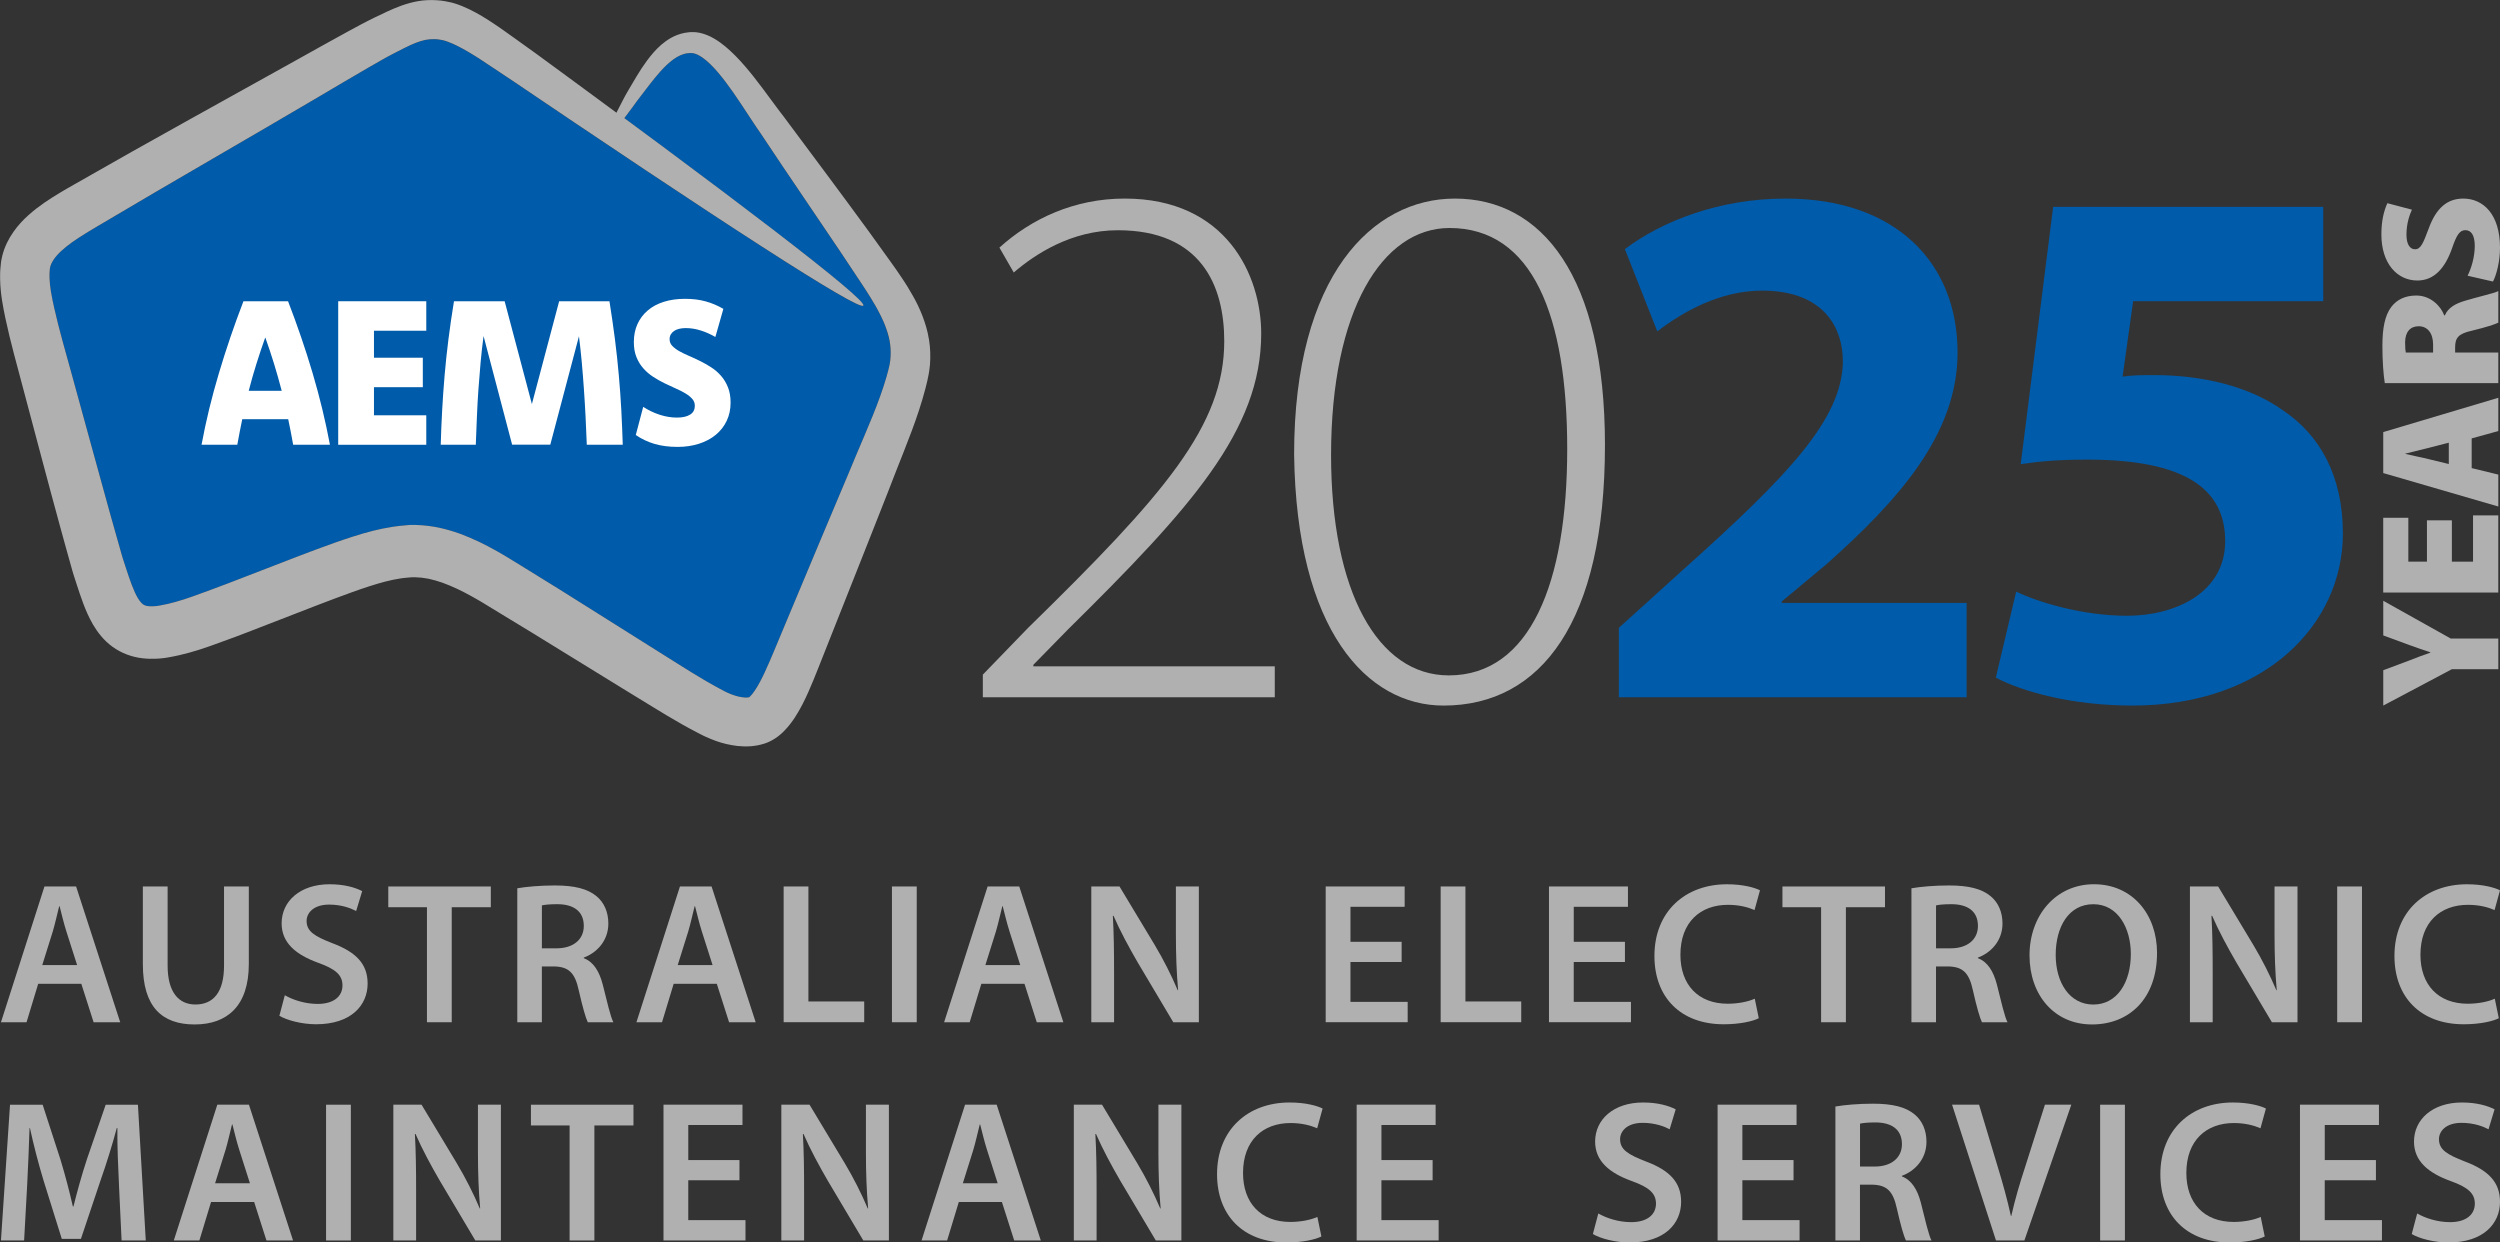 <?xml version="1.0" encoding="UTF-8"?><svg id="Layer_1" xmlns="http://www.w3.org/2000/svg" viewBox="0 0 1417.32 704.4"><rect x="0" y="0" width="1417.32" height="704.4" fill="#333333" stroke="none"/><defs><style>.cls-1{fill:#005baa;}.cls-2{fill:#b0b0b0;}.cls-3{fill:#fff;}</style></defs><path class="cls-2" d="M21.66,557.73l-6.62,21.81H.54l24.67-76.98h17.93l25.01,76.98h-15.08l-6.97-21.81h-24.44ZM43.71,547.11l-6.05-18.96c-1.49-4.68-2.74-9.94-3.88-14.39h-.23c-1.14,4.45-2.28,9.82-3.65,14.39l-5.94,18.96h19.76Z"/><path class="cls-2" d="M95.03,502.56v44.88c0,15.08,6.28,22.04,15.76,22.04,10.16,0,16.22-6.97,16.22-22.04v-44.88h14.05v43.97c0,23.75-12.22,34.26-30.72,34.26s-29.35-9.94-29.35-34.15v-44.08h14.05Z"/><path class="cls-2" d="M161.49,564.24c4.57,2.63,11.42,4.91,18.62,4.91,9.02,0,14.05-4.23,14.05-10.51,0-5.82-3.88-9.25-13.71-12.79-12.68-4.57-20.79-11.31-20.79-22.38,0-12.56,10.51-22.16,27.18-22.16,8.34,0,14.5,1.83,18.5,3.88l-3.43,11.31c-2.74-1.49-8.11-3.66-15.3-3.66-8.91,0-12.79,4.8-12.79,9.25,0,5.94,4.45,8.68,14.73,12.68,13.36,5.03,19.87,11.76,19.87,22.84,0,12.34-9.37,23.07-29.24,23.07-8.11,0-16.56-2.28-20.79-4.8l3.08-11.65Z"/><path class="cls-2" d="M242.06,514.33h-21.93v-11.76h58.13v11.76h-22.16v65.21h-14.05v-65.21Z"/><path class="cls-2" d="M293.27,503.59c5.25-.91,13.13-1.6,21.24-1.6,11.08,0,18.62,1.83,23.76,6.17,4.23,3.54,6.62,8.91,6.62,15.42,0,9.93-6.74,16.67-13.93,19.3v.34c5.48,2.06,8.79,7.42,10.73,14.85,2.4,9.59,4.45,18.5,6.05,21.47h-14.5c-1.14-2.28-2.97-8.56-5.14-18.16-2.17-10.05-5.82-13.25-13.82-13.48h-7.08v31.64h-13.93v-75.95ZM307.21,537.63h8.34c9.48,0,15.42-5.03,15.42-12.68,0-8.45-5.94-12.34-15.08-12.34-4.45,0-7.31.34-8.68.69v24.33Z"/><path class="cls-2" d="M381.93,557.73l-6.62,21.81h-14.5l24.67-76.98h17.93l25.01,76.98h-15.08l-6.97-21.81h-24.44ZM403.97,547.11l-6.05-18.96c-1.49-4.68-2.74-9.94-3.88-14.39h-.23c-1.14,4.45-2.28,9.82-3.65,14.39l-5.94,18.96h19.76Z"/><path class="cls-2" d="M444.26,502.56h14.05v65.21h31.64v11.76h-45.68v-76.98Z"/><path class="cls-2" d="M519.72,502.56v76.98h-14.05v-76.98h14.05Z"/><path class="cls-2" d="M556.36,557.73l-6.62,21.81h-14.5l24.67-76.98h17.93l25.01,76.98h-15.08l-6.97-21.81h-24.44ZM578.4,547.11l-6.05-18.96c-1.49-4.68-2.74-9.94-3.88-14.39h-.23c-1.14,4.45-2.28,9.82-3.65,14.39l-5.94,18.96h19.76Z"/><path class="cls-2" d="M618.69,579.54v-76.98h15.99l19.87,33.01c5.14,8.56,9.59,17.47,13.13,25.81h.23c-.91-10.28-1.26-20.21-1.26-31.98v-26.84h13.02v76.98h-14.5l-20.1-33.8c-4.91-8.45-10.05-17.93-13.82-26.61l-.34.12c.57,9.94.69,20.1.69,32.78v27.52h-12.91Z"/><path class="cls-2" d="M794.62,545.39h-29.01v22.61h32.44v11.53h-46.48v-76.98h44.77v11.53h-30.72v19.87h29.01v11.42Z"/><path class="cls-2" d="M816.74,502.56h14.05v65.21h31.64v11.76h-45.68v-76.98Z"/><path class="cls-2" d="M921.21,545.39h-29.01v22.61h32.44v11.53h-46.48v-76.98h44.77v11.53h-30.72v19.87h29.01v11.42Z"/><path class="cls-2" d="M997.1,577.26c-3.31,1.71-10.62,3.43-19.87,3.43-24.44,0-39.29-15.3-39.29-38.71,0-25.36,17.59-40.66,41.11-40.66,9.25,0,15.88,1.94,18.73,3.43l-3.08,11.19c-3.65-1.6-8.68-2.97-15.08-2.97-15.65,0-26.95,9.82-26.95,28.32,0,16.9,9.94,27.75,26.84,27.75,5.71,0,11.65-1.14,15.31-2.86l2.28,11.08Z"/><path class="cls-2" d="M1032.45,514.33h-21.93v-11.76h58.13v11.76h-22.16v65.21h-14.05v-65.21Z"/><path class="cls-2" d="M1083.65,503.59c5.25-.91,13.14-1.6,21.24-1.6,11.08,0,18.62,1.83,23.76,6.17,4.23,3.54,6.62,8.91,6.62,15.42,0,9.93-6.74,16.67-13.93,19.3v.34c5.48,2.06,8.79,7.42,10.73,14.85,2.4,9.59,4.45,18.5,6.05,21.47h-14.5c-1.14-2.28-2.97-8.56-5.14-18.16-2.17-10.05-5.83-13.25-13.82-13.48h-7.08v31.64h-13.93v-75.95ZM1097.59,537.63h8.34c9.48,0,15.42-5.03,15.42-12.68,0-8.45-5.94-12.34-15.08-12.34-4.45,0-7.31.34-8.68.69v24.33Z"/><path class="cls-2" d="M1222.88,540.25c0,25.81-15.65,40.54-36.89,40.54s-35.4-16.56-35.4-39.17,14.85-40.32,36.55-40.32,35.75,17.02,35.75,38.95ZM1165.43,541.4c0,15.65,7.88,28.1,21.36,28.1s21.24-12.56,21.24-28.67c0-14.5-7.2-28.21-21.24-28.21s-21.36,12.9-21.36,28.78Z"/><path class="cls-2" d="M1241.53,579.54v-76.98h15.99l19.87,33.01c5.14,8.56,9.59,17.47,13.14,25.81h.23c-.92-10.28-1.26-20.21-1.26-31.98v-26.84h13.02v76.98h-14.51l-20.1-33.8c-4.91-8.45-10.05-17.93-13.82-26.61l-.34.12c.57,9.94.69,20.1.69,32.78v27.52h-12.91Z"/><path class="cls-2" d="M1339.07,502.56v76.98h-14.05v-76.98h14.05Z"/><path class="cls-2" d="M1416.64,577.26c-3.31,1.71-10.62,3.43-19.87,3.43-24.44,0-39.29-15.3-39.29-38.71,0-25.36,17.59-40.66,41.11-40.66,9.25,0,15.88,1.94,18.73,3.43l-3.08,11.19c-3.65-1.6-8.68-2.97-15.08-2.97-15.65,0-26.95,9.82-26.95,28.32,0,16.9,9.94,27.75,26.84,27.75,5.71,0,11.65-1.14,15.31-2.86l2.28,11.08Z"/><path class="cls-2" d="M67.46,671.85c-.46-9.94-1.03-21.93-.91-32.32h-.34c-2.51,9.36-5.71,19.76-9.14,29.47l-11.19,33.35h-10.85l-10.28-32.89c-2.97-9.82-5.71-20.33-7.77-29.92h-.23c-.34,10.05-.8,22.27-1.37,32.78l-1.71,30.95H.54l5.14-76.98h18.5l10.05,30.95c2.74,9.02,5.14,18.16,7.08,26.73h.34c2.06-8.34,4.68-17.82,7.65-26.84l10.62-30.84h18.27l4.45,76.98h-13.71l-1.48-31.41Z"/><path class="cls-2" d="M119.65,681.45l-6.62,21.81h-14.5l24.67-76.98h17.93l25.01,76.98h-15.08l-6.97-21.81h-24.44ZM141.69,670.83l-6.05-18.96c-1.49-4.68-2.74-9.94-3.88-14.39h-.23c-1.14,4.45-2.28,9.82-3.65,14.39l-5.94,18.96h19.76Z"/><path class="cls-2" d="M198.91,626.29v76.98h-14.05v-76.98h14.05Z"/><path class="cls-2" d="M223,703.26v-76.98h15.99l19.87,33.01c5.14,8.57,9.59,17.47,13.13,25.81h.23c-.91-10.28-1.26-20.21-1.26-31.98v-26.84h13.02v76.98h-14.5l-20.1-33.81c-4.91-8.45-10.05-17.93-13.82-26.61l-.34.12c.57,9.93.69,20.1.69,32.78v27.53h-12.91Z"/><path class="cls-2" d="M322.93,638.05h-21.93v-11.76h58.13v11.76h-22.16v65.21h-14.05v-65.21Z"/><path class="cls-2" d="M419.21,669.11h-29.01v22.61h32.44v11.53h-46.48v-76.98h44.77v11.53h-30.72v19.87h29.01v11.42Z"/><path class="cls-2" d="M442.96,703.26v-76.98h15.99l19.87,33.01c5.14,8.57,9.59,17.47,13.13,25.81h.23c-.91-10.28-1.26-20.21-1.26-31.98v-26.84h13.02v76.98h-14.5l-20.1-33.81c-4.91-8.45-10.05-17.93-13.82-26.61l-.34.12c.57,9.93.69,20.1.69,32.78v27.53h-12.91Z"/><path class="cls-2" d="M543.57,681.45l-6.62,21.81h-14.5l24.67-76.98h17.93l25.01,76.98h-15.08l-6.97-21.81h-24.44ZM565.61,670.83l-6.05-18.96c-1.49-4.68-2.74-9.94-3.88-14.39h-.23c-1.14,4.45-2.28,9.82-3.65,14.39l-5.94,18.96h19.76Z"/><path class="cls-2" d="M608.78,703.26v-76.98h15.99l19.87,33.01c5.14,8.57,9.59,17.47,13.13,25.81h.23c-.91-10.28-1.26-20.21-1.26-31.98v-26.84h13.02v76.98h-14.5l-20.1-33.81c-4.91-8.45-10.05-17.93-13.82-26.61l-.34.12c.57,9.93.69,20.1.69,32.78v27.53h-12.91Z"/><path class="cls-2" d="M749.14,700.98c-3.31,1.71-10.62,3.43-19.87,3.43-24.44,0-39.29-15.3-39.29-38.72,0-25.35,17.59-40.66,41.11-40.66,9.25,0,15.88,1.94,18.73,3.43l-3.08,11.19c-3.65-1.6-8.68-2.97-15.08-2.97-15.65,0-26.95,9.82-26.95,28.32,0,16.9,9.94,27.75,26.84,27.75,5.71,0,11.65-1.14,15.3-2.86l2.28,11.08Z"/><path class="cls-2" d="M812.18,669.11h-29.01v22.61h32.44v11.53h-46.48v-76.98h44.77v11.53h-30.72v19.87h29.01v11.42Z"/><path class="cls-2" d="M906.15,687.96c4.57,2.63,11.42,4.91,18.62,4.91,9.02,0,14.05-4.23,14.05-10.51,0-5.82-3.88-9.25-13.71-12.79-12.68-4.57-20.79-11.31-20.79-22.38,0-12.56,10.51-22.16,27.18-22.16,8.34,0,14.5,1.83,18.5,3.88l-3.43,11.31c-2.74-1.49-8.11-3.65-15.3-3.65-8.91,0-12.79,4.8-12.79,9.25,0,5.94,4.45,8.68,14.73,12.68,13.36,5.02,19.87,11.76,19.87,22.84,0,12.33-9.36,23.07-29.24,23.07-8.11,0-16.56-2.28-20.79-4.8l3.08-11.65Z"/><path class="cls-2" d="M1016.81,669.11h-29.01v22.61h32.43v11.53h-46.48v-76.98h44.77v11.53h-30.72v19.87h29.01v11.42Z"/><path class="cls-2" d="M1040.56,627.31c5.25-.91,13.13-1.6,21.24-1.6,11.08,0,18.62,1.83,23.75,6.17,4.23,3.54,6.62,8.91,6.62,15.42,0,9.94-6.74,16.67-13.93,19.3v.34c5.48,2.06,8.79,7.42,10.73,14.85,2.4,9.59,4.46,18.5,6.05,21.47h-14.51c-1.14-2.29-2.97-8.57-5.14-18.16-2.17-10.05-5.82-13.25-13.82-13.48h-7.08v31.64h-13.93v-75.95ZM1054.5,661.35h8.34c9.48,0,15.42-5.03,15.42-12.68,0-8.45-5.94-12.33-15.08-12.33-4.45,0-7.31.34-8.68.69v24.33Z"/><path class="cls-2" d="M1131.58,703.26l-24.9-76.98h15.3l10.51,34.95c2.97,9.71,5.48,18.73,7.54,28.1h.23c2.06-9.14,4.8-18.5,7.88-27.87l11.19-35.18h14.96l-26.61,76.98h-16.1Z"/><path class="cls-2" d="M1204.67,626.29v76.98h-14.05v-76.98h14.05Z"/><path class="cls-2" d="M1283.93,700.98c-3.31,1.71-10.62,3.43-19.87,3.43-24.44,0-39.29-15.3-39.29-38.72,0-25.35,17.59-40.66,41.11-40.66,9.25,0,15.88,1.94,18.73,3.43l-3.08,11.19c-3.65-1.6-8.68-2.97-15.08-2.97-15.65,0-26.95,9.82-26.95,28.32,0,16.9,9.94,27.75,26.84,27.75,5.71,0,11.65-1.14,15.31-2.86l2.28,11.08Z"/><path class="cls-2" d="M1346.97,669.11h-29.01v22.61h32.44v11.53h-46.48v-76.98h44.77v11.53h-30.72v19.87h29.01v11.42Z"/><path class="cls-2" d="M1370.38,687.96c4.57,2.63,11.42,4.91,18.62,4.91,9.02,0,14.05-4.23,14.05-10.51,0-5.82-3.88-9.25-13.71-12.79-12.68-4.57-20.78-11.31-20.78-22.38,0-12.56,10.51-22.16,27.18-22.16,8.34,0,14.51,1.83,18.5,3.88l-3.43,11.31c-2.74-1.49-8.11-3.65-15.3-3.65-8.91,0-12.79,4.8-12.79,9.25,0,5.94,4.46,8.68,14.73,12.68,13.36,5.02,19.87,11.76,19.87,22.84,0,12.33-9.37,23.07-29.24,23.07-8.11,0-16.56-2.28-20.79-4.8l3.08-11.65Z"/><path class="cls-2" d="M557.19,395.3v-12.83l25.66-26.52c77.42-75.71,111.21-114.63,111.21-162.54,0-31.65-13.26-62.88-60.31-62.88-26.52,0-47.05,13.69-59.03,23.95l-8.13-14.11c17.96-16.25,42.35-27.8,71-27.8,57.74,0,77.42,43.63,77.42,76.56,0,54.75-39.78,98.8-109.5,167.67l-19.68,20.1v.86h136.87v17.54h-165.53Z"/><path class="cls-2" d="M909.89,252.44c0,99.66-35.93,147.57-91.53,147.57-43.2,0-83.41-42.34-84.69-142.43,0-101.37,44.48-145,91.11-145,49.19,0,85.12,43.63,85.12,139.87ZM754.62,258c0,77.42,26.52,124.9,66.73,124.9,46.2,0,67.15-52.61,67.15-128.32s-19.67-125.32-66.73-125.32c-38.07,0-67.15,46.62-67.15,128.74Z"/><path class="cls-1" d="M917.76,395.3v-39.35l35.93-32.51c60.74-54.32,90.25-85.55,91.1-118.05,0-22.67-13.69-40.63-45.77-40.63-23.95,0-44.91,11.98-59.45,23.1l-18.39-46.62c20.96-15.82,53.47-28.66,91.1-28.66,62.88,0,97.52,36.78,97.52,87.25,0,46.62-33.79,83.84-74,119.76l-25.66,21.39v.85h104.79v53.47h-197.18Z"/><path class="cls-1" d="M1317.13,170.75h-107.79l-5.99,42.77c5.99-.86,11.12-.86,17.96-.86,26.52,0,53.47,5.99,73.14,20.1,20.96,14.11,33.79,37.21,33.79,69.72,0,51.75-44.48,97.52-119.34,97.52-33.79,0-62.02-7.7-77.42-15.83l11.55-48.76c12.4,5.99,37.64,13.69,62.88,13.69,26.95,0,55.61-12.83,55.61-42.35s-22.67-46.19-78.28-46.19c-15.4,0-26.09.85-37.64,2.57l18.39-145.85h153.13v53.47Z"/><path class="cls-2" d="M1416.36,379.39h-26.32l-38.9,20.61v-20.03l14.71-5.51c4.55-1.84,7.84-3,12-4.45v-.19c-3.97-1.26-7.55-2.61-12-4.16l-14.71-5.42v-19.64l38.23,21.39h27v17.42Z"/><path class="cls-2" d="M1390.03,295v23.42h12v-26.23h14.32v43.74h-65.23v-42.39h14.23v24.87h10.55v-23.42h14.13Z"/><path class="cls-2" d="M1401.26,265.38l15.1,3.68v18.1l-65.23-18.97v-23.23l65.23-19.45v18.87l-15.1,4.16v16.84ZM1388.29,250.97l-11.71,3c-3.68.97-9,2.23-12.87,3.19v.19c3.87.97,9.29,1.94,12.97,2.9l11.61,2.81v-12.1Z"/><path class="cls-2" d="M1352,217.19c-.77-4.94-1.35-12.39-1.35-21.1,0-9.97,1.35-17.13,5.03-22.07,3.19-4.16,7.84-6.48,14.23-6.48,8.13,0,13.93,6.1,15.77,11.23h.39c1.84-4.35,6-6.68,11.61-8.32,6.68-2.03,16.16-4.16,18.68-5.42v17.9c-1.94.97-6.97,2.61-15,4.55-7.84,1.74-9.48,4.16-9.48,9.58v2.81h24.48v17.32h-64.36ZM1379.39,199.87v-4.55c0-6.58-3.29-10.36-8.13-10.36s-7.64,3.19-7.74,9c0,3.29.19,5.03.39,5.9h15.48Z"/><path class="cls-2" d="M1398.94,156.32c2.03-3.97,4.07-10.45,4.07-16.94,0-6-2.03-8.9-5.32-8.9s-5.03,2.9-7.55,10.26c-3.87,11.03-9.97,18.29-19.65,18.29-11.52,0-20.42-9.68-20.42-26.13,0-7.84,1.45-13.35,3.39-17.71l13.93,3.68c-1.26,2.81-3.1,7.64-3.1,14.22,0,5.32,1.94,8.23,4.84,8.23,3.29,0,4.65-3.48,7.74-11.71,4.26-11.71,10.55-17.03,19.65-17.03,11.22,0,20.8,8.81,20.8,27.87,0,7.84-2.03,15.48-3.97,19.16l-14.42-3.29Z"/><path class="cls-1" d="M502.48,186.56c-.27-.75-.48-1.48-.81-2.23-.3-.75-.6-1.48-.94-2.23-.69-1.48-1.36-2.96-2.14-4.46-.72-1.48-1.6-2.96-2.41-4.43-.87-1.48-1.72-2.96-2.65-4.43-.91-1.48-1.84-2.96-2.78-4.4-1-1.51-1.96-2.99-2.93-4.46-3.92-5.94-7.81-11.77-11.61-17.47-7.72-11.4-15.14-22.39-22.23-32.88-3.56-5.25-7.03-10.41-10.44-15.45-3.38-5.04-6.64-9.93-9.84-14.72-.78-1.18-1.54-2.35-2.32-3.5-.78-1.09-1.66-2.38-2.47-3.56-1.63-2.38-3.17-4.74-4.65-7.03-2.99-4.59-5.85-8.93-8.72-13.03-2.87-4.1-5.7-7.9-8.63-11.31-2.9-3.38-5.91-6.37-8.84-8.39-.36-.24-.72-.45-1.09-.69-.36-.21-.69-.39-1.06-.6-.33-.15-.69-.33-1.03-.48-.3-.12-.6-.21-.91-.33-.3-.09-.6-.15-.91-.24-.3,0-.63-.09-.94-.09s-.69-.06-1.06,0c-.36,0-.72,0-1.06.06-2.81.27-5.64,1.6-8.27,3.5-2.62,1.9-5.04,4.28-7.24,6.7-2.2,2.44-4.22,4.95-6.09,7.36-1.9,2.41-3.65,4.77-5.34,6.97-.84,1.09-1.66,2.14-2.41,3.17-.75,1.03-1.48,2.05-2.17,3.02-1.66,2.26-3.17,4.28-4.56,6.09,7.57,5.58,14.9,11.01,21.9,16.2,24.47,18.19,45.43,33.97,62.45,47.03,34.06,26.13,52.31,41.39,51.14,43.05-1.18,1.66-21.69-10.38-57.77-33.64-18.04-11.61-39.97-26.04-65.35-42.93-12.67-8.48-26.19-17.56-40.55-27.15-7.15-4.83-14.54-9.8-22.08-14.9s-15.33-10.41-23.2-15.57c-1.96-1.3-3.95-2.62-5.94-3.92-1-.66-1.99-1.33-2.99-1.99-1-.66-1.99-1.27-2.99-1.87-3.98-2.47-7.93-4.74-11.77-6.43-.97-.42-1.9-.81-2.84-1.15-.48-.15-.94-.33-1.39-.48l-.69-.21-.54-.15c-.36-.12-.78-.15-1.18-.24-.42-.06-.78-.18-1.27-.21l-1.33-.15c-.45-.03-.87-.03-1.3-.06-1.72-.03-3.38.06-5.1.42s-3.56.94-5.52,1.69c-3.92,1.54-8.42,3.89-13.09,6.34-1.12.6-2.32,1.21-3.35,1.78-1.12.63-2.26,1.27-3.38,1.9-2.29,1.33-4.62,2.65-6.94,3.98-4.68,2.75-9.38,5.49-14.15,8.27-4.77,2.81-9.59,5.64-14.42,8.51-38.89,22.93-80.73,46.88-124.17,72.65-1.36.81-2.69,1.6-4.04,2.41l-2.02,1.21-1.9,1.18c-2.53,1.57-4.98,3.17-7.27,4.77-2.26,1.63-4.34,3.29-6.15,4.95-1.84,1.66-3.29,3.35-4.34,4.92s-1.69,2.99-1.99,4.25c0,.15-.06.3-.09.48,0,.15-.09.27-.09.51,0,.42-.03.78-.09,1.24l-.06,1.18v.91c-.03.6-.03,1.21,0,1.81.12,4.86,1.21,10.59,2.62,16.83,1.39,6.15,2.99,12.4,4.71,18.76,1.78,6.43,3.56,12.91,5.37,19.4,3.59,13.06,7.21,26.25,10.86,39.55,3.65,13.3,7.33,26.7,11.07,40.15,1.9,6.7,3.77,13.39,5.7,20.12l.69,2.44.36,1.21c.12.42.24.81.36,1.18.54,1.63,1.09,3.26,1.6,4.89,1.09,3.35,2.17,6.55,3.26,9.44.54,1.45,1.12,2.81,1.69,4.1.57,1.24,1.15,2.38,1.72,3.35,1.15,1.96,2.2,3.08,2.96,3.62.39.27.72.45,1.21.63s1.06.33,1.87.42,1.75.15,2.87.06c.57,0,1.09-.09,1.6-.12.15,0,.24,0,.42-.03l.51-.09,1.06-.18c6.03-1.06,12.07-2.84,18.58-5.13,3.23-1.15,6.58-2.38,10.02-3.65,3.44-1.3,6.85-2.53,10.14-3.8,13.46-5.19,26.79-10.35,40.09-15.48,6.73-2.56,13.39-5.07,20.27-7.51,1.69-.63,3.5-1.24,5.22-1.81,1.72-.57,3.47-1.15,5.25-1.72,3.56-1.15,7.21-2.23,11.01-3.2,3.8-.97,7.75-1.78,11.8-2.38l1.54-.21.75-.09.69-.09,1.39-.15,1.6-.15c1.12-.09,2.2-.21,3.35-.24h3.44c4.56.06,8.96.6,13.15,1.48,4.16.91,8.15,2.08,11.92,3.44,3.77,1.39,7.39,2.93,10.83,4.59,3.44,1.66,6.79,3.41,9.99,5.22,1.6.91,3.2,1.84,4.74,2.75l2.26,1.36,2.2,1.36c2.93,1.81,5.85,3.62,8.78,5.4,5.82,3.59,11.65,7.18,17.41,10.77,5.7,3.59,11.4,7.15,17.05,10.71,11.31,7.12,22.51,14.15,33.58,21.12,5.55,3.5,11.07,6.97,16.56,10.41,5.46,3.44,10.8,6.76,16.08,9.84,2.65,1.54,5.22,2.99,7.93,4.43l1.96,1.03.84.45.81.39c1.09.51,2.17.97,3.23,1.36,1.09.42,2.11.72,3.14,1,1,.24,1.99.45,2.87.54s1.72.15,2.35.12c.18,0,.3,0,.45-.03.15,0,.3,0,.39-.06h.18c.09,0,.18-.06.24-.09,0,0,.03,0,.06-.03,0,0,.06,0,.03,0h.03s.06-.06.12-.09c.09-.09.18-.15.27-.24.75-.72,1.75-1.96,2.75-3.41,1.99-2.96,3.92-6.67,5.73-10.59.91-1.96,1.81-3.98,2.72-6.09.94-2.11,1.81-4.25,2.72-6.4,1.78-4.28,3.56-8.54,5.34-12.79,7.09-16.95,14.06-33.55,20.85-49.78,3.41-8.12,6.79-16.11,10.11-24.01,1.66-3.95,3.32-7.87,4.98-11.8,1.66-3.89,3.23-7.78,4.89-11.74,6.61-15.63,13.06-30.08,17.2-44.29.27-.87.51-1.81.75-2.72l.36-1.33.27-1.15.27-1.12c.09-.39.18-.75.24-1.12.12-.72.24-1.45.36-2.2.33-2.93.3-5.82-.06-8.75-.33-2.93-1.18-5.88-2.17-8.87l-.03-.18Z"/><path class="cls-2" d="M526.62,192.3c-.72-4.68-2.08-9.05-3.65-13.18-.78-2.08-1.69-4.01-2.56-5.94-.94-1.87-1.87-3.77-2.9-5.52-1-1.81-2.02-3.5-3.05-5.19-1.06-1.66-2.08-3.32-3.17-4.89-1.06-1.6-2.14-3.14-3.2-4.71-1.06-1.48-2.11-2.99-3.17-4.46-4.19-5.88-8.33-11.61-12.4-17.23-8.15-11.19-16.08-21.87-23.65-32.07-7.57-10.2-14.84-19.94-21.72-29.17-.87-1.18-1.72-2.35-2.62-3.53-.94-1.18-1.72-2.17-2.53-3.29-1.66-2.17-3.26-4.37-4.89-6.58-3.23-4.4-6.46-8.75-9.74-12.91-3.29-4.16-6.67-8.15-10.32-11.86-3.68-3.68-7.51-7.18-12.25-9.93-.6-.33-1.21-.66-1.84-1-.63-.3-1.3-.6-1.93-.87-.66-.27-1.36-.51-2.05-.75-.72-.21-1.51-.42-2.23-.6-.75-.12-1.51-.27-2.26-.36-.75,0-1.51-.09-2.26-.06s-1.42.03-2.14.15c-.69.06-1.39.18-2.05.3-2.72.54-5.22,1.51-7.39,2.69-2.17,1.21-4.07,2.59-5.76,4.04-3.35,2.93-5.85,6-8.06,8.96-2.2,2.96-4.04,5.85-5.7,8.57-1.66,2.72-3.17,5.28-4.56,7.69-.69,1.21-1.36,2.38-2.02,3.5-.6,1.15-1.18,2.26-1.75,3.32-1.24,2.38-2.35,4.53-3.32,6.49-4.22-3.14-8.51-6.31-12.91-9.53-6.97-5.13-14.12-10.38-21.48-15.78-7.36-5.4-14.84-10.92-22.84-16.56-1.99-1.42-3.98-2.84-5.97-4.25-1-.72-2.02-1.42-3.02-2.14-1.03-.72-2.11-1.42-3.17-2.14-4.25-2.84-8.84-5.73-14.09-8.27-1.33-.63-2.69-1.24-4.07-1.81-.72-.27-1.42-.57-2.14-.81l-1.12-.39-1.27-.39c-.84-.3-1.66-.45-2.5-.63-.81-.18-1.69-.39-2.5-.51l-2.44-.36c-.84-.09-1.69-.15-2.53-.21-3.41-.21-6.91-.06-10.29.51-3.38.57-6.55,1.51-9.5,2.53-5.88,2.14-10.8,4.65-15.66,6.97-1.27.6-2.47,1.18-3.8,1.9-1.24.63-2.47,1.3-3.71,1.93-2.41,1.3-4.83,2.59-7.27,3.92-4.8,2.65-9.62,5.31-14.48,7.99-4.86,2.69-9.74,5.43-14.66,8.18-39.31,21.96-81.58,45.07-125.74,70.38-1.39.78-2.78,1.6-4.16,2.38l-2.08,1.21-2.17,1.3c-2.93,1.75-5.85,3.59-8.84,5.64-2.99,2.08-6,4.37-8.96,7.03-2.96,2.65-5.91,5.76-8.54,9.53-2.62,3.74-4.95,8.24-6.24,13.33l-.42,1.93c-.12.63-.3,1.3-.33,1.9-.15,1.21-.27,2.47-.36,3.65l-.09,1.27-.06,1.57c-.03,1.03-.03,2.08,0,3.11.15,8.3,1.63,15.6,3.02,22.29,1.45,6.82,3.11,13.49,4.83,20.09,1.72,6.49,3.47,13.03,5.22,19.61,3.47,13.09,7,26.28,10.53,39.61,3.56,13.33,7.15,26.82,10.89,40.4.94,3.41,1.87,6.79,2.81,10.2.97,3.44,1.93,6.91,2.9,10.35l.75,2.69.39,1.33c.12.45.24.91.42,1.36.57,1.75,1.12,3.47,1.69,5.22,1.12,3.41,2.26,6.97,3.68,10.71.72,1.87,1.48,3.83,2.38,5.79.91,1.99,1.93,4.07,3.17,6.18,1.24,2.11,2.72,4.28,4.53,6.46,1.81,2.14,3.95,4.25,6.49,6.09,2.53,1.84,5.37,3.35,8.27,4.43,2.9,1.09,5.85,1.75,8.6,2.08,2.78.33,5.43.39,7.9.27,1.24-.03,2.53-.18,3.8-.3.3-.03.66-.06.94-.12l.81-.12,1.63-.27c8.24-1.42,16.11-3.8,23.32-6.34,3.62-1.27,7.09-2.56,10.53-3.83,3.38-1.27,6.85-2.5,10.38-3.89,13.46-5.22,26.82-10.38,40.09-15.54,6.58-2.53,13.18-5.01,19.61-7.33,1.63-.6,3.17-1.12,4.8-1.69,1.6-.54,3.2-1.06,4.8-1.6,3.17-1.03,6.24-1.93,9.23-2.72,2.99-.75,5.94-1.39,8.81-1.81l1.09-.15.54-.06.6-.06,1.21-.12,1-.09c.63-.06,1.3-.15,1.87-.15h1.78c2.41.06,4.95.33,7.54.84,2.62.57,5.31,1.33,8.02,2.29,2.72,1,5.49,2.14,8.24,3.44,2.78,1.33,5.52,2.72,8.3,4.28,1.39.75,2.78,1.57,4.19,2.38l2.14,1.27,2.17,1.33c2.9,1.75,5.79,3.53,8.66,5.28,5.76,3.5,11.52,7,17.23,10.47,5.73,3.53,11.46,7.06,17.14,10.56,11.37,7,22.66,13.94,33.82,20.82,5.58,3.41,11.13,6.82,16.65,10.2,5.55,3.41,11.19,6.82,17.05,10.14,2.9,1.63,5.94,3.29,8.87,4.8l2.29,1.18,1.27.63,1.36.63c1.81.81,3.65,1.57,5.55,2.26,1.9.69,3.89,1.27,5.91,1.75,2.08.48,4.19.87,6.43,1.12,2.26.21,4.59.33,7.09.15.6,0,1.24-.09,1.87-.18.63-.09,1.27-.15,1.93-.27l1.06-.21c.39-.09.78-.15,1.12-.27.72-.18,1.45-.39,2.17-.6,2.17-.72,4.25-1.75,6.15-3.02.48-.3.94-.63,1.42-1,.45-.36.91-.66,1.36-1.09l.63-.54c.18-.18.39-.33.54-.51l1.03-1c2.59-2.65,4.5-5.25,6.12-7.72,3.23-5.01,5.52-9.74,7.6-14.39,1.03-2.32,1.99-4.59,2.9-6.79.91-2.2,1.78-4.34,2.62-6.52,1.72-4.34,3.44-8.66,5.13-12.94,6.82-17.17,13.46-33.97,19.97-50.38,3.23-8.21,6.46-16.32,9.62-24.35,1.57-4.01,3.14-7.99,4.71-11.95s3.05-7.93,4.56-11.74c6.03-15.39,12.58-30.95,16.83-47.3.27-1.03.51-2.02.75-3.02l.36-1.51.36-1.75.36-1.75c.12-.57.24-1.15.3-1.78.15-1.21.3-2.41.45-3.62.39-4.86.21-9.71-.54-14.39v-.18ZM504.72,204.36c-.12.72-.24,1.45-.36,2.2-.03.36-.12.72-.24,1.12l-.27,1.12-.27,1.15-.36,1.33c-.24.91-.48,1.84-.75,2.72-4.13,14.21-10.59,28.66-17.2,44.29-1.66,3.95-3.23,7.84-4.89,11.74-1.66,3.89-3.29,7.84-4.98,11.8-3.32,7.9-6.7,15.93-10.11,24.01-6.79,16.23-13.76,32.82-20.85,49.78-1.78,4.25-3.56,8.51-5.34,12.79-.91,2.14-1.78,4.31-2.72,6.4-.91,2.11-1.81,4.13-2.72,6.09-1.81,3.92-3.74,7.63-5.73,10.59-.97,1.45-1.99,2.69-2.75,3.41-.09.09-.18.15-.27.24-.03.06-.09.06-.12.09-.06.03-.03.03-.03,0h-.03s-.03.03-.06.03c-.09.06-.18.09-.24.09h-.18c-.09.03-.27,0-.39.06-.15,0-.27.03-.45.03-.63.06-1.48,0-2.35-.12-.87-.09-1.87-.3-2.87-.54-1.03-.3-2.08-.57-3.14-1-1.09-.39-2.14-.84-3.23-1.36l-.81-.39-.84-.45-1.96-1.03c-2.72-1.45-5.28-2.9-7.93-4.43-5.28-3.08-10.62-6.4-16.08-9.84-5.49-3.44-11.01-6.91-16.56-10.41-11.07-6.97-22.29-14.03-33.58-21.12-5.67-3.56-11.34-7.12-17.05-10.71-5.79-3.56-11.58-7.15-17.41-10.77-2.93-1.81-5.85-3.62-8.78-5.4l-2.2-1.36-2.26-1.36c-1.54-.91-3.14-1.84-4.74-2.75-3.2-1.81-6.55-3.56-9.99-5.22-3.47-1.66-7.09-3.17-10.83-4.59-3.8-1.36-7.75-2.53-11.92-3.44-4.19-.87-8.6-1.42-13.15-1.54h-3.44c-1.15.09-2.23.21-3.35.3l-1.6.15-1.39.15-.69.09-.75.09-1.54.21c-4.04.6-7.99,1.42-11.8,2.38-3.8.97-7.45,2.05-11.01,3.2-1.78.57-3.53,1.15-5.25,1.72-1.72.57-3.53,1.21-5.22,1.81-6.88,2.44-13.55,4.95-20.27,7.51-13.27,5.13-26.64,10.29-40.09,15.48-3.29,1.27-6.7,2.5-10.14,3.8-3.41,1.27-6.76,2.5-10.02,3.65-6.49,2.29-12.55,4.1-18.58,5.13l-1.06.18-.51.09c-.18.03-.27,0-.42.03-.51.06-1.03.12-1.6.12-1.12.09-2.08,0-2.87-.06-.81-.06-1.39-.24-1.87-.42-.48-.18-.81-.36-1.21-.63-.72-.54-1.78-1.66-2.96-3.62-.57-.97-1.15-2.11-1.72-3.35-.57-1.27-1.12-2.65-1.69-4.1-1.12-2.93-2.17-6.12-3.26-9.44-.54-1.63-1.09-3.26-1.6-4.89-.12-.36-.24-.75-.36-1.18l-.36-1.21-.69-2.44c-1.9-6.73-3.8-13.46-5.7-20.12-3.77-13.46-7.45-26.85-11.07-40.15-3.65-13.3-7.27-26.49-10.86-39.55-1.81-6.52-3.59-12.97-5.37-19.4-1.72-6.37-3.35-12.61-4.71-18.76-1.39-6.24-2.5-11.98-2.62-16.83v-2.72l.09-1.18c.06-.42.09-.81.09-1.24,0-.24.06-.33.09-.51.03-.15.06-.3.09-.48.3-1.27.94-2.65,1.99-4.25,1.06-1.57,2.53-3.26,4.34-4.92,1.81-1.66,3.89-3.32,6.15-4.95,2.26-1.6,4.74-3.2,7.27-4.77l1.9-1.18,2.02-1.21c1.36-.81,2.72-1.6,4.04-2.41,43.41-25.76,85.26-49.69,124.17-72.65,4.86-2.87,9.65-5.7,14.42-8.51,4.77-2.78,9.47-5.55,14.15-8.27,2.32-1.33,4.65-2.65,6.94-3.98,1.12-.63,2.26-1.27,3.38-1.9,1.03-.57,2.2-1.18,3.35-1.78,4.71-2.44,9.17-4.8,13.09-6.34,1.96-.75,3.8-1.33,5.52-1.69,1.72-.33,3.38-.45,5.1-.42.42,0,.87,0,1.3.06l1.33.15c.45.03.84.15,1.27.21.39.09.84.12,1.18.24l.54.15.69.21c.45.15.94.33,1.39.48.94.33,1.9.72,2.84,1.15,3.83,1.72,7.78,3.95,11.77,6.43,1,.63,1.99,1.24,2.99,1.87,1,.66,1.99,1.33,2.99,1.99,1.99,1.33,3.98,2.62,5.94,3.92,7.84,5.13,15.63,10.47,23.2,15.57,7.57,5.1,14.93,10.08,22.08,14.9,14.36,9.62,27.91,18.67,40.55,27.15,25.37,16.89,47.3,31.32,65.35,42.93,36.08,23.26,56.6,35.3,57.77,33.64,1.18-1.66-17.11-16.92-51.14-43.05-17.02-13.06-37.98-28.87-62.45-47.03-7.03-5.19-14.36-10.62-21.9-16.2,1.39-1.81,2.9-3.83,4.56-6.09.69-.97,1.42-1.96,2.17-3.02.78-1.03,1.6-2.08,2.41-3.17,1.69-2.2,3.44-4.53,5.34-6.97,1.9-2.41,3.89-4.92,6.09-7.36,2.2-2.41,4.59-4.8,7.24-6.7,2.62-1.9,5.46-3.23,8.27-3.5.36-.06.69-.06,1.06-.06.33-.03.75,0,1.06,0s.63.09.94.09c.3.09.6.15.91.24.3.12.57.21.91.33.33.15.66.33,1.03.48.36.21.69.39,1.06.6.36.24.72.45,1.09.69,2.93,2.02,5.94,5.01,8.84,8.39,2.9,3.41,5.76,7.21,8.63,11.31s5.7,8.45,8.72,13.03c1.51,2.29,3.05,4.62,4.65,7.03.78,1.18,1.69,2.47,2.47,3.56.78,1.15,1.54,2.32,2.32,3.5,3.2,4.77,6.49,9.68,9.84,14.72,3.41,5.04,6.88,10.17,10.44,15.45,7.09,10.5,14.51,21.48,22.23,32.88,3.83,5.7,7.72,11.55,11.61,17.47.97,1.48,1.96,2.96,2.93,4.46.94,1.45,1.87,2.93,2.78,4.4.94,1.48,1.78,2.96,2.65,4.43.81,1.48,1.69,2.96,2.41,4.43.78,1.48,1.45,2.96,2.14,4.46.3.75.6,1.48.94,2.23.33.75.54,1.48.81,2.23,1.03,2.96,1.84,5.91,2.17,8.87.36,2.93.36,5.85.06,8.75v.18Z"/><path class="cls-3" d="M163.3,170.79c5.19,13.39,9.84,26.97,13.91,40.67,4.07,13.73,7.33,27.27,9.84,40.67h-20.85c-.42-2.35-.87-4.77-1.33-7.21-.45-2.44-.97-4.86-1.48-7.27h-26.04c-.54,2.47-1.03,4.92-1.48,7.33-.45,2.41-.91,4.8-1.33,7.15h-20.27c2.47-13.39,5.76-26.94,9.87-40.67,4.1-13.73,8.72-27.27,13.88-40.67h25.31-.03ZM159.71,221.56c-1.33-5.16-2.81-10.26-4.34-15.33-1.57-5.07-3.23-10.05-4.98-14.96-1.75,4.92-3.44,9.93-5.01,14.96-1.6,5.07-3.05,10.17-4.37,15.33h18.76-.06Z"/><path class="cls-3" d="M241.67,187.5h-29.66v15.3h27.69v16.71h-27.69v15.93h29.66v16.71h-49.93v-81.37h49.93v16.71Z"/><path class="cls-3" d="M345.52,170.79c1.18,7.39,2.2,14.57,3.11,21.54.87,6.94,1.63,13.76,2.2,20.45.6,6.7,1.06,13.3,1.42,19.85.33,6.52.6,13.03.81,19.52h-20.39c-.18-5.31-.42-10.59-.69-15.84-.27-5.25-.57-10.44-.94-15.6-.36-5.16-.75-10.23-1.21-15.27-.45-5.01-1-9.96-1.6-14.81l-16.26,61.48h-21.63l-16.2-61.6c-.63,4.8-1.21,9.74-1.66,14.78s-.87,10.14-1.24,15.33c-.36,5.16-.66,10.38-.87,15.66-.24,5.28-.42,10.56-.63,15.87h-19.88c.18-6.49.45-13,.81-19.52.36-6.52.81-13.15,1.39-19.85.57-6.7,1.3-13.52,2.17-20.45.87-6.94,1.93-14.12,3.14-21.54h28.72l15.45,58.29,15.45-58.29h28.54Z"/><path class="cls-3" d="M364.67,230.67c3.02,1.96,6.15,3.44,9.44,4.5s6.52,1.57,9.68,1.57c1.63,0,3.08-.15,4.34-.45s2.32-.72,3.2-1.3c.87-.57,1.54-1.27,1.96-2.11s.63-1.78.63-2.84c0-1.48-.48-2.81-1.48-3.92s-2.29-2.17-3.89-3.11c-1.6-.97-3.44-1.9-5.52-2.81s-4.19-1.9-6.37-2.96c-2.14-1.06-4.28-2.26-6.37-3.62s-3.92-2.93-5.55-4.77c-1.63-1.81-2.93-3.95-3.92-6.4-1-2.44-1.48-5.28-1.48-8.54,0-3.77.69-7.18,2.05-10.2,1.39-3.02,3.32-5.58,5.85-7.72,2.5-2.14,5.55-3.77,9.11-4.89,3.56-1.12,7.54-1.69,11.98-1.69s8.24.48,11.74,1.45c3.5.97,6.85,2.38,10.02,4.25l-4.53,15.93c-2.72-1.57-5.49-2.81-8.3-3.68-2.84-.91-5.7-1.36-8.6-1.36-1.33,0-2.56.15-3.68.42s-2.08.69-2.87,1.24c-.78.54-1.39,1.21-1.84,1.96-.45.78-.66,1.69-.66,2.72,0,1.42.48,2.65,1.48,3.71,1,1.06,2.29,2.05,3.92,2.99,1.63.91,3.47,1.81,5.52,2.69,2.05.87,4.16,1.84,6.34,2.93,2.14,1.06,4.28,2.26,6.37,3.62,2.08,1.33,3.92,2.93,5.55,4.8,1.63,1.87,2.93,4.04,3.92,6.52,1,2.47,1.48,5.37,1.48,8.69,0,3.83-.75,7.27-2.23,10.35s-3.56,5.73-6.21,7.9c-2.65,2.17-5.82,3.86-9.5,5.04-3.68,1.18-7.72,1.78-12.1,1.78-4.86,0-9.2-.57-13.06-1.69-3.86-1.15-7.39-2.81-10.65-5.04l4.22-16.02v.06Z"/></svg>